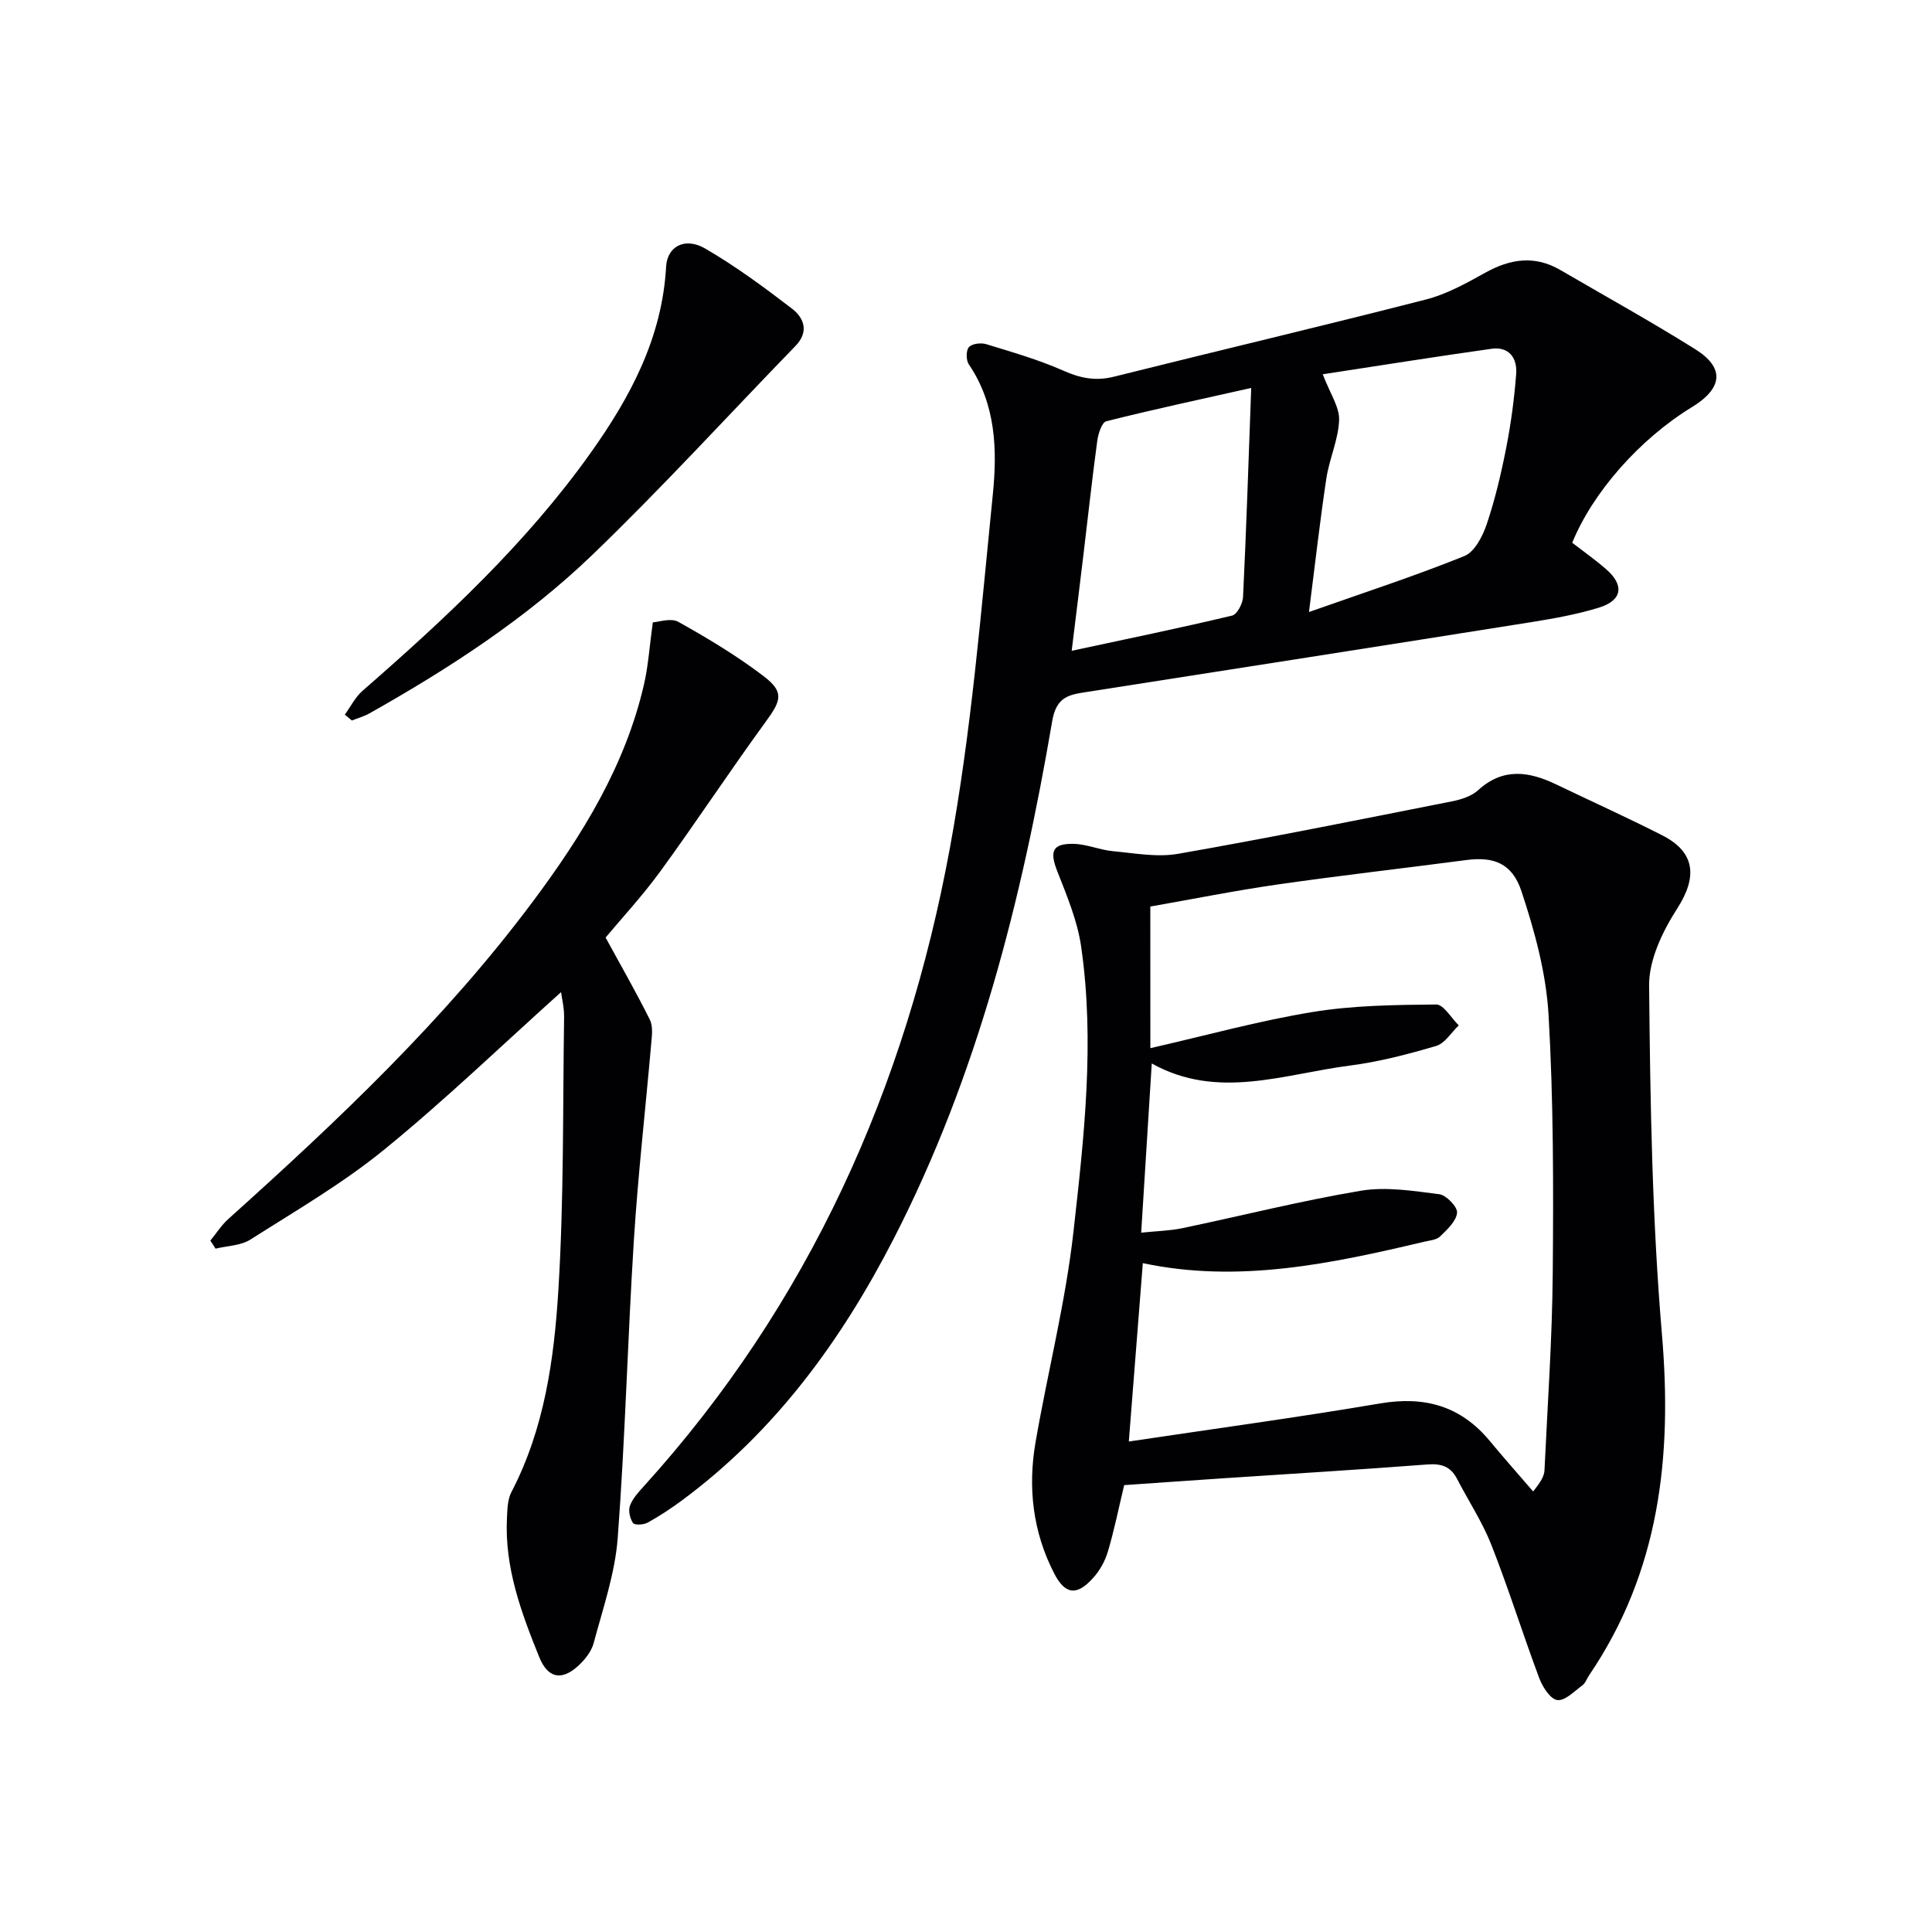 <svg enable-background="new 0 0 400 400" viewBox="0 0 400 400" xmlns="http://www.w3.org/2000/svg"><g fill="#010103"><path d="m232.75 307.48c-1.15 4.8-2.06 9.34-3.38 13.77-.58 1.97-1.69 3.95-3.07 5.47-3.35 3.71-5.77 3.46-8.05-.97-4.41-8.56-5.48-17.77-3.85-27.16 2.51-14.52 6.2-28.89 7.84-43.5 2.2-19.62 4.46-39.4 1.59-59.17-.77-5.3-2.94-10.46-4.92-15.51-1.62-4.12-1.07-5.77 3.31-5.7 2.72.04 5.4 1.25 8.14 1.51 4.52.42 9.21 1.32 13.57.55 18.93-3.31 37.77-7.12 56.63-10.85 1.92-.38 4.08-1.05 5.46-2.31 5.17-4.72 10.52-3.91 16.14-1.22 7.33 3.52 14.74 6.87 21.98 10.55 6.93 3.52 7.28 8.67 3.11 15.16-3.01 4.69-5.87 10.6-5.82 15.94.23 24.1.62 48.27 2.66 72.27 2.15 25.33-.5 49.07-15.09 70.55-.47.69-.75 1.6-1.37 2.06-1.67 1.22-3.6 3.26-5.19 3.06-1.44-.18-3.06-2.69-3.74-4.5-3.43-9.16-6.34-18.51-9.92-27.61-1.87-4.76-4.76-9.13-7.12-13.7-1.33-2.56-3.25-3.19-6.12-2.97-13.91 1.07-27.84 1.9-41.76 2.83-7.1.47-14.2.98-21.03 1.45zm5.42-90.47c11.57-2.64 22.46-5.66 33.55-7.48 8.41-1.38 17.07-1.48 25.63-1.56 1.54-.01 3.11 2.81 4.67 4.32-1.54 1.47-2.86 3.72-4.67 4.26-5.86 1.73-11.85 3.29-17.9 4.07-13.64 1.75-27.34 7.18-40.99-.44-.74 11.86-1.45 23.17-2.19 35.03 3.28-.34 5.93-.39 8.49-.92 12.33-2.58 24.57-5.68 36.98-7.76 5.24-.88 10.87.04 16.24.72 1.46.19 3.8 2.62 3.69 3.83-.16 1.75-2.04 3.48-3.5 4.9-.74.73-2.14.84-3.27 1.1-19.23 4.55-38.49 8.65-58.29 4.44-.97 12.33-1.94 24.68-2.9 36.93 17.65-2.64 34.91-4.98 52.07-7.89 9.24-1.56 16.7.56 22.69 7.81 2.92 3.53 5.97 6.95 8.95 10.42 1.81-2.25 2.3-3.33 2.35-4.42.64-13.62 1.6-27.24 1.71-40.87.15-17.8.16-35.64-.87-53.4-.5-8.63-2.87-17.32-5.61-25.58-1.96-5.91-5.88-7.19-11.47-6.45-13 1.71-26.03 3.19-39 5.05-8.82 1.27-17.58 3.03-26.37 4.57.01 10.04.01 19.51.01 29.32z"/><path d="m325.51 112.37c2.31 1.78 4.74 3.5 6.99 5.45 3.85 3.33 3.4 6.48-1.44 7.98-4.58 1.41-9.36 2.26-14.1 3.02-30.63 4.87-61.28 9.65-91.93 14.44-3.63.57-6.31.91-7.18 6.03-6.33 37.09-15.48 73.4-32.8 107.14-10.84 21.11-24.57 39.94-43.87 54.22-2.26 1.68-4.64 3.23-7.1 4.6-.83.46-2.69.55-3.02.08-.64-.94-1.01-2.56-.64-3.58.55-1.49 1.75-2.8 2.86-4.02 34.25-37.79 54.28-82.61 63.4-132.24 4.43-24.1 6.41-48.68 8.87-73.1.93-9.2.67-18.66-4.96-26.94-.59-.86-.61-2.89.01-3.58.65-.73 2.51-.95 3.6-.61 5.39 1.65 10.86 3.22 16 5.5 3.51 1.56 6.67 2.17 10.43 1.23 21.53-5.38 43.13-10.48 64.63-15.99 4.27-1.1 8.31-3.35 12.21-5.52 5.2-2.9 10.27-3.67 15.58-.58 9.32 5.43 18.76 10.66 27.9 16.38 6.17 3.85 5.76 8.08-.62 11.99-10.8 6.59-20.53 17.59-24.82 28.1zm-51.65-34.88c1.53 4.02 3.48 6.78 3.39 9.47-.15 4.05-2.02 8.01-2.64 12.08-1.3 8.6-2.27 17.24-3.6 27.67 11.72-4.13 22.09-7.51 32.18-11.59 2.12-.86 3.79-4.12 4.63-6.62 1.74-5.16 2.99-10.51 4.04-15.87.98-5.02 1.66-10.12 2.05-15.22.25-3.25-1.47-5.71-5.1-5.2-11.8 1.66-23.54 3.54-34.95 5.28zm-14.81 2.83c-10.81 2.43-20.46 4.49-30.01 6.9-.92.23-1.66 2.58-1.86 4.02-1.07 7.89-1.93 15.82-2.88 23.73-.74 6.19-1.52 12.39-2.42 19.77 11.66-2.5 22.48-4.73 33.22-7.29 1.03-.25 2.2-2.49 2.26-3.86.67-13.76 1.11-27.53 1.69-43.27z"/><path d="m116.16 205.41c-12.31 11.05-24.03 22.36-36.62 32.61-8.59 7-18.31 12.65-27.7 18.62-2 1.27-4.79 1.29-7.21 1.88-.36-.56-.72-1.11-1.08-1.67 1.23-1.5 2.29-3.18 3.71-4.46 22.69-20.39 44.84-41.29 63.15-65.86 10.18-13.65 19.07-28.03 22.94-44.91.87-3.79 1.11-7.73 1.81-12.77 1.16-.05 3.72-.97 5.27-.11 6.06 3.39 12.07 6.99 17.59 11.19 4.37 3.32 3.77 5.03.55 9.45-7.44 10.2-14.38 20.76-21.81 30.96-3.8 5.21-8.22 9.98-11.38 13.77 3.35 6.14 6.43 11.5 9.17 17.02.67 1.35.43 3.27.28 4.9-1.18 13.56-2.73 27.09-3.59 40.67-1.3 20.57-1.8 41.2-3.35 61.75-.56 7.34-3.06 14.55-4.98 21.74-.48 1.8-1.91 3.56-3.35 4.84-3.44 3.06-6.2 2.27-7.9-1.91-3.76-9.28-7.22-18.62-6.7-28.88.09-1.8.13-3.81.93-5.34 6.85-13.15 8.84-27.55 9.72-41.91 1.15-18.75.9-37.58 1.18-56.38.03-1.95-.46-3.91-.63-5.2z"/><path d="m71.39 147.96c1.2-1.65 2.14-3.6 3.64-4.91 17.19-15 33.86-30.49 47.18-49.18 8.28-11.61 14.89-23.94 15.7-38.66.23-4.2 3.9-6.19 8.1-3.75 6.28 3.65 12.17 8 17.95 12.43 2.53 1.94 3.58 4.8.73 7.74-14 14.43-27.57 29.31-42.04 43.24-13.7 13.18-29.65 23.52-46.2 32.85-1.12.63-2.4.97-3.6 1.45-.49-.41-.97-.81-1.46-1.21z"/></g></svg>
